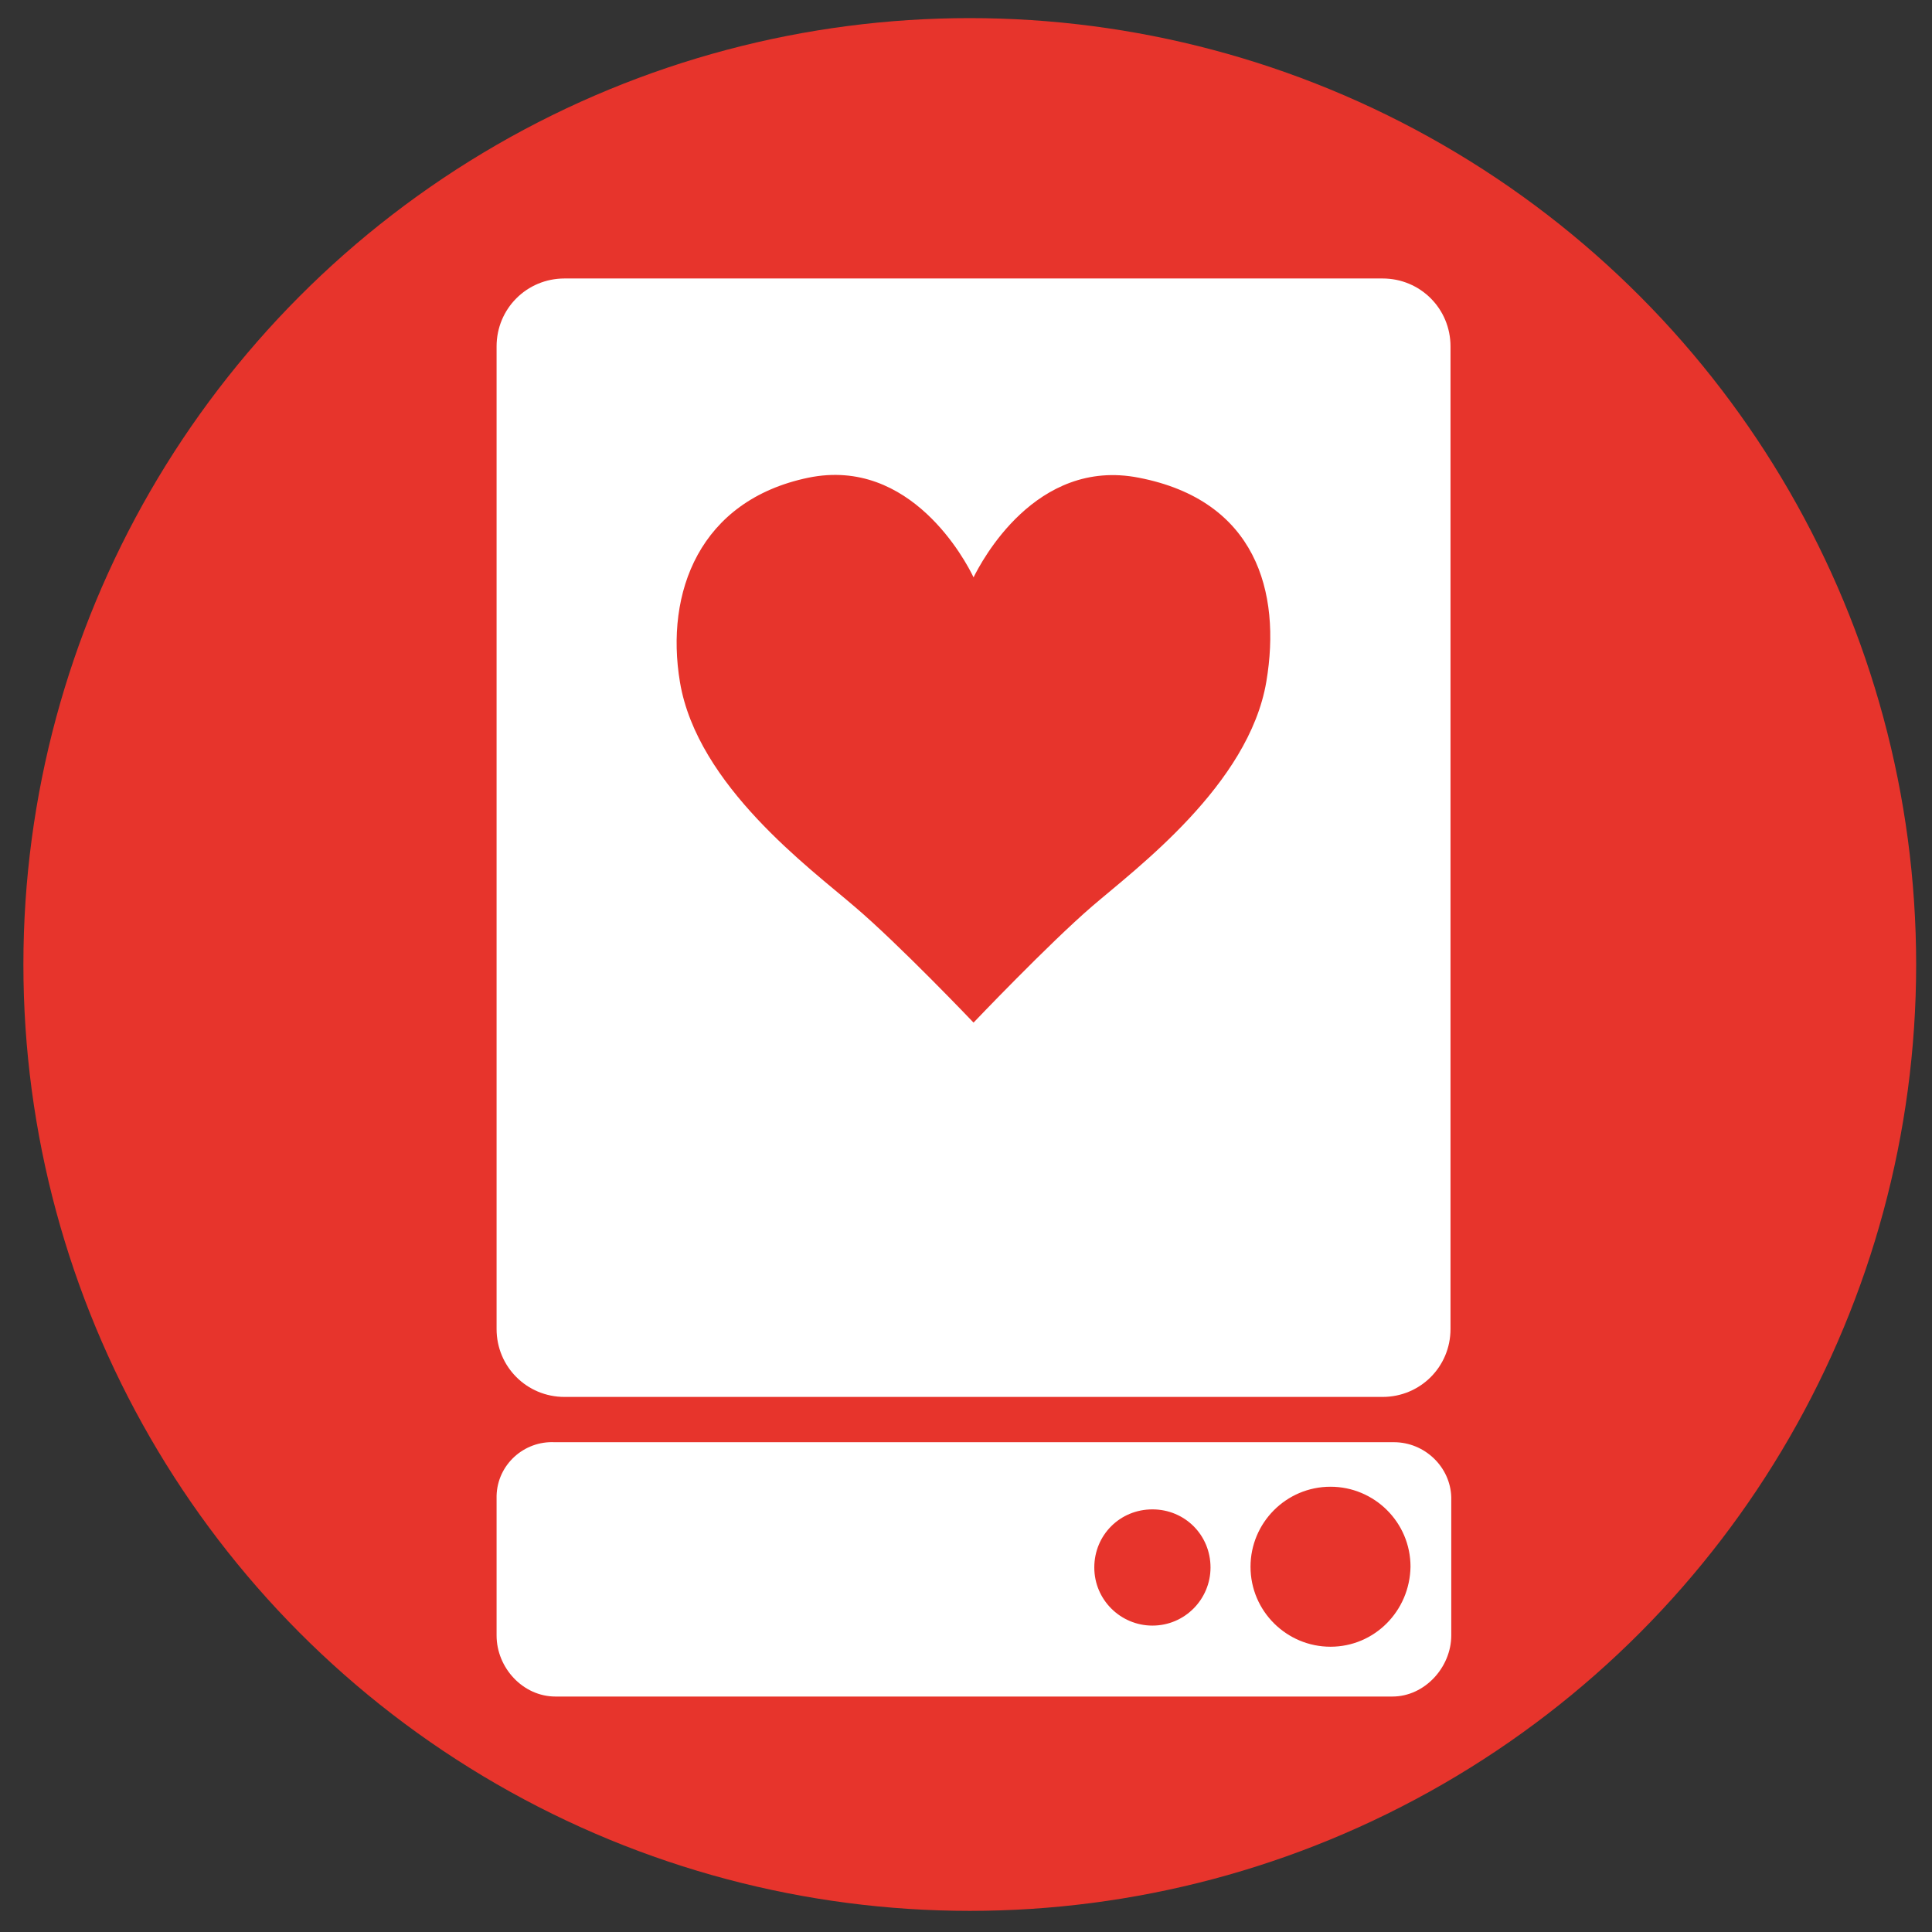 <?xml version="1.0" encoding="utf-8"?>
<!-- Generator: Adobe Illustrator 21.1.0, SVG Export Plug-In . SVG Version: 6.00 Build 0)  -->
<svg version="1.1" id="Capa_1" xmlns="http://www.w3.org/2000/svg" xmlns:xlink="http://www.w3.org/1999/xlink" x="0px" y="0px"
	 viewBox="0 0 256 256" style="enable-background:new 0 0 256 256;" xml:space="preserve">
<rect x="0" y="0" width="256" height="256" fill="#333333" stroke="none"/>
<style type="text/css">
	.st0{fill:#E7342C;}
	.st1{fill:none;}
	.st2{fill:#FFFFFF;}
</style>
<title>Boiler health check</title>
<g>
	<g id="Layer_1">
		<circle class="st0" cx="128.5" cy="127.8" r="125.4"/>
		<rect x="3" y="2.3" class="st1" width="250.9" height="250.9"/>
		<path class="st2" d="M184.7,191.1c-0.1,0-0.2,0-0.2,0h-111c-4.1-0.2-7.6,3-7.7,7.1c0,0.1,0,0.2,0,0.2v18.3c0,4.3,3.5,8.1,7.8,8.1
			h110.9c4.3,0,7.8-3.9,7.8-8.1v-18.3C192.2,194.4,188.8,191.1,184.7,191.1z M152.7,215.4c-4.2,0-7.7-3.4-7.7-7.7s3.4-7.7,7.7-7.7
			s7.7,3.4,7.7,7.7C160.4,211.9,157,215.4,152.7,215.4z M176.3,218.2c-5.8,0-10.6-4.7-10.6-10.6c0-5.8,4.7-10.6,10.6-10.6
			c5.8,0,10.6,4.7,10.6,10.6C186.8,213.5,182.1,218.2,176.3,218.2z"/>
	</g>
	<path class="st2" d="M183.2,36.9H74.8c-5,0-9,4-9,9v130.2c0,5,4,9,9,9h108.4c5,0,9-4,9-9V45.9C192.2,40.9,188.2,36.9,183.2,36.9z
		 M167.8,90.3c-2.3,13.7-17.3,24.8-23.1,29.8S129,135.5,129,135.5s-9.9-10.4-15.8-15.4c-5.8-5-20.8-16-23.1-29.7
		c-2-11.9,2.6-24.1,17-27.1c13.6-2.8,20.9,11.1,21.9,13.2c1-2,8.2-15.9,21.9-13.2C166.4,66.3,169.8,78.4,167.8,90.3z"/>
</g>
</svg>
